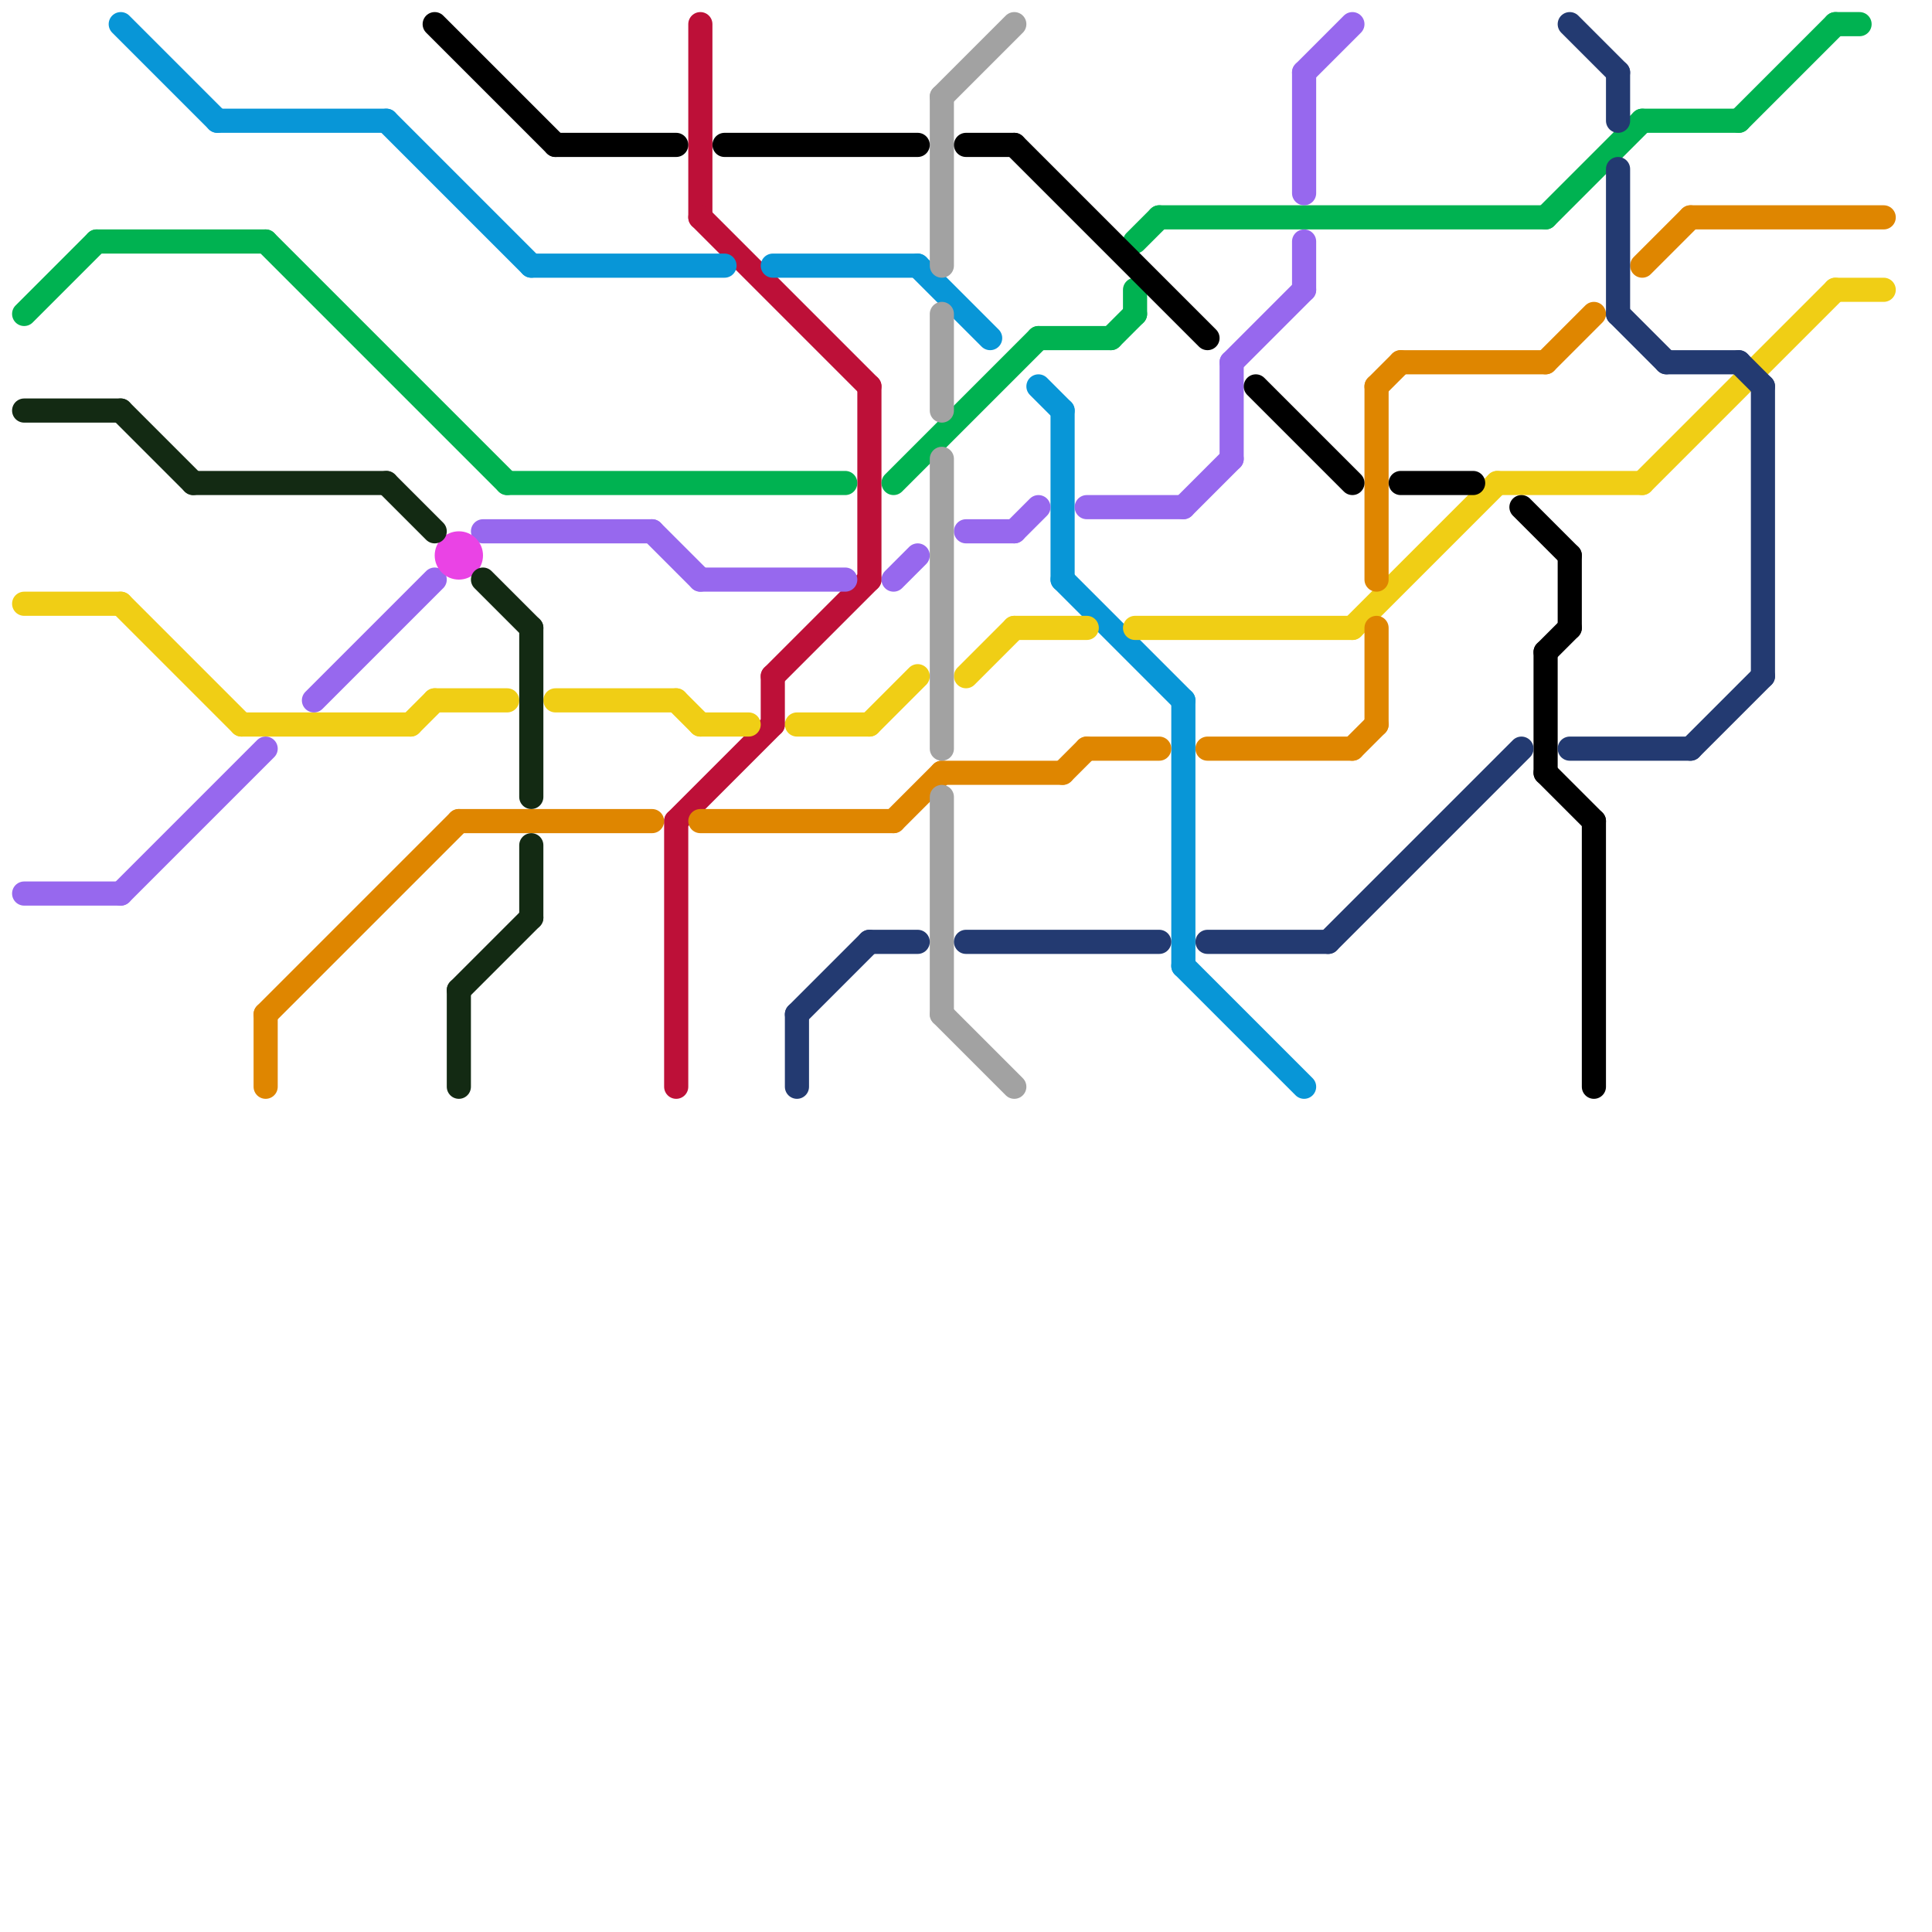 
<svg version="1.1" xmlns="http://www.w3.org/2000/svg" viewBox="0 0 80 80">
<style>text { font: 1px Helvetica; font-weight: 600; white-space: pre; dominant-baseline: central; } line { stroke-width: 1; fill: none; stroke-linecap: round; stroke-linejoin: round; } .c0 { stroke: #bd1038 } .c1 { stroke: #00b251 } .c2 { stroke: #0896d7 } .c3 { stroke: #f0ce15 } .c4 { stroke: #9768ee } .c5 { stroke: #df8600 } .c6 { stroke: #a2a2a2 } .c7 { stroke: #000000 } .c8 { stroke: #ea43e5 } .c9 { stroke: #233a71 } .c10 { stroke: #132a13 } .w1 { stroke-width: 1; }</style><defs><g id="wm-xf"><circle r="1.2" fill="#000"/><circle r="0.9" fill="#fff"/><circle r="0.6" fill="#000"/><circle r="0.3" fill="#fff"/></g><g id="wm"><circle r="0.6" fill="#000"/><circle r="0.3" fill="#fff"/></g></defs><line class="c0 " x1="29" y1="1" x2="29" y2="9"/><line class="c0 " x1="28" y1="34" x2="32" y2="30"/><line class="c0 " x1="32" y1="28" x2="36" y2="24"/><line class="c0 " x1="32" y1="28" x2="32" y2="30"/><line class="c0 " x1="36" y1="16" x2="36" y2="24"/><line class="c0 " x1="29" y1="9" x2="36" y2="16"/><line class="c0 " x1="28" y1="34" x2="28" y2="45"/><line class="c1 " x1="4" y1="10" x2="11" y2="10"/><line class="c1 " x1="48" y1="9" x2="64" y2="9"/><line class="c1 " x1="46" y1="14" x2="47" y2="13"/><line class="c1 " x1="43" y1="14" x2="46" y2="14"/><line class="c1 " x1="72" y1="5" x2="76" y2="1"/><line class="c1 " x1="68" y1="5" x2="72" y2="5"/><line class="c1 " x1="1" y1="13" x2="4" y2="10"/><line class="c1 " x1="47" y1="10" x2="48" y2="9"/><line class="c1 " x1="21" y1="20" x2="35" y2="20"/><line class="c1 " x1="37" y1="20" x2="43" y2="14"/><line class="c1 " x1="64" y1="9" x2="68" y2="5"/><line class="c1 " x1="11" y1="10" x2="21" y2="20"/><line class="c1 " x1="47" y1="12" x2="47" y2="13"/><line class="c1 " x1="76" y1="1" x2="77" y2="1"/><line class="c2 " x1="32" y1="11" x2="38" y2="11"/><line class="c2 " x1="9" y1="5" x2="16" y2="5"/><line class="c2 " x1="22" y1="11" x2="30" y2="11"/><line class="c2 " x1="49" y1="29" x2="49" y2="40"/><line class="c2 " x1="44" y1="24" x2="49" y2="29"/><line class="c2 " x1="49" y1="40" x2="54" y2="45"/><line class="c2 " x1="44" y1="17" x2="44" y2="24"/><line class="c2 " x1="16" y1="5" x2="22" y2="11"/><line class="c2 " x1="43" y1="16" x2="44" y2="17"/><line class="c2 " x1="38" y1="11" x2="41" y2="14"/><line class="c2 " x1="5" y1="1" x2="9" y2="5"/><line class="c3 " x1="33" y1="30" x2="36" y2="30"/><line class="c3 " x1="17" y1="30" x2="18" y2="29"/><line class="c3 " x1="62" y1="20" x2="68" y2="20"/><line class="c3 " x1="47" y1="26" x2="56" y2="26"/><line class="c3 " x1="1" y1="25" x2="5" y2="25"/><line class="c3 " x1="56" y1="26" x2="62" y2="20"/><line class="c3 " x1="68" y1="20" x2="76" y2="12"/><line class="c3 " x1="76" y1="12" x2="78" y2="12"/><line class="c3 " x1="28" y1="29" x2="29" y2="30"/><line class="c3 " x1="29" y1="30" x2="31" y2="30"/><line class="c3 " x1="36" y1="30" x2="38" y2="28"/><line class="c3 " x1="42" y1="26" x2="45" y2="26"/><line class="c3 " x1="5" y1="25" x2="10" y2="30"/><line class="c3 " x1="18" y1="29" x2="21" y2="29"/><line class="c3 " x1="10" y1="30" x2="17" y2="30"/><line class="c3 " x1="40" y1="28" x2="42" y2="26"/><line class="c3 " x1="23" y1="29" x2="28" y2="29"/><line class="c4 " x1="5" y1="37" x2="11" y2="31"/><line class="c4 " x1="42" y1="22" x2="43" y2="21"/><line class="c4 " x1="51" y1="15" x2="54" y2="12"/><line class="c4 " x1="54" y1="3" x2="54" y2="8"/><line class="c4 " x1="40" y1="22" x2="42" y2="22"/><line class="c4 " x1="54" y1="10" x2="54" y2="12"/><line class="c4 " x1="1" y1="37" x2="5" y2="37"/><line class="c4 " x1="37" y1="24" x2="38" y2="23"/><line class="c4 " x1="27" y1="22" x2="29" y2="24"/><line class="c4 " x1="20" y1="22" x2="27" y2="22"/><line class="c4 " x1="29" y1="24" x2="35" y2="24"/><line class="c4 " x1="51" y1="15" x2="51" y2="19"/><line class="c4 " x1="13" y1="29" x2="18" y2="24"/><line class="c4 " x1="54" y1="3" x2="56" y2="1"/><line class="c4 " x1="49" y1="21" x2="51" y2="19"/><line class="c4 " x1="45" y1="21" x2="49" y2="21"/><line class="c5 " x1="64" y1="15" x2="66" y2="13"/><line class="c5 " x1="11" y1="42" x2="11" y2="45"/><line class="c5 " x1="70" y1="9" x2="78" y2="9"/><line class="c5 " x1="68" y1="11" x2="70" y2="9"/><line class="c5 " x1="44" y1="32" x2="45" y2="31"/><line class="c5 " x1="37" y1="34" x2="39" y2="32"/><line class="c5 " x1="39" y1="32" x2="44" y2="32"/><line class="c5 " x1="29" y1="34" x2="37" y2="34"/><line class="c5 " x1="57" y1="16" x2="57" y2="24"/><line class="c5 " x1="57" y1="16" x2="58" y2="15"/><line class="c5 " x1="19" y1="34" x2="27" y2="34"/><line class="c5 " x1="11" y1="42" x2="19" y2="34"/><line class="c5 " x1="58" y1="15" x2="64" y2="15"/><line class="c5 " x1="45" y1="31" x2="48" y2="31"/><line class="c5 " x1="56" y1="31" x2="57" y2="30"/><line class="c5 " x1="57" y1="26" x2="57" y2="30"/><line class="c5 " x1="50" y1="31" x2="56" y2="31"/><line class="c6 " x1="39" y1="4" x2="42" y2="1"/><line class="c6 " x1="39" y1="42" x2="42" y2="45"/><line class="c6 " x1="39" y1="4" x2="39" y2="11"/><line class="c6 " x1="39" y1="33" x2="39" y2="42"/><line class="c6 " x1="39" y1="19" x2="39" y2="31"/><line class="c6 " x1="39" y1="13" x2="39" y2="17"/><line class="c7 " x1="23" y1="6" x2="28" y2="6"/><line class="c7 " x1="63" y1="21" x2="65" y2="23"/><line class="c7 " x1="30" y1="6" x2="38" y2="6"/><line class="c7 " x1="40" y1="6" x2="42" y2="6"/><line class="c7 " x1="42" y1="6" x2="50" y2="14"/><line class="c7 " x1="52" y1="16" x2="56" y2="20"/><line class="c7 " x1="65" y1="23" x2="65" y2="26"/><line class="c7 " x1="18" y1="1" x2="23" y2="6"/><line class="c7 " x1="66" y1="34" x2="66" y2="45"/><line class="c7 " x1="64" y1="32" x2="66" y2="34"/><line class="c7 " x1="64" y1="27" x2="65" y2="26"/><line class="c7 " x1="58" y1="20" x2="61" y2="20"/><line class="c7 " x1="64" y1="27" x2="64" y2="32"/><circle cx="19" cy="23" r="1" fill="#ea43e5" /><line class="c9 " x1="67" y1="7" x2="67" y2="13"/><line class="c9 " x1="55" y1="39" x2="63" y2="31"/><line class="c9 " x1="36" y1="39" x2="38" y2="39"/><line class="c9 " x1="33" y1="42" x2="36" y2="39"/><line class="c9 " x1="40" y1="39" x2="48" y2="39"/><line class="c9 " x1="69" y1="15" x2="72" y2="15"/><line class="c9 " x1="65" y1="31" x2="70" y2="31"/><line class="c9 " x1="70" y1="31" x2="73" y2="28"/><line class="c9 " x1="67" y1="13" x2="69" y2="15"/><line class="c9 " x1="72" y1="15" x2="73" y2="16"/><line class="c9 " x1="50" y1="39" x2="55" y2="39"/><line class="c9 " x1="73" y1="16" x2="73" y2="28"/><line class="c9 " x1="67" y1="3" x2="67" y2="5"/><line class="c9 " x1="33" y1="42" x2="33" y2="45"/><line class="c9 " x1="65" y1="1" x2="67" y2="3"/><line class="c10 " x1="22" y1="35" x2="22" y2="38"/><line class="c10 " x1="16" y1="20" x2="18" y2="22"/><line class="c10 " x1="8" y1="20" x2="16" y2="20"/><line class="c10 " x1="19" y1="41" x2="19" y2="45"/><line class="c10 " x1="22" y1="26" x2="22" y2="33"/><line class="c10 " x1="1" y1="17" x2="5" y2="17"/><line class="c10 " x1="20" y1="24" x2="22" y2="26"/><line class="c10 " x1="19" y1="41" x2="22" y2="38"/><line class="c10 " x1="5" y1="17" x2="8" y2="20"/>
</svg>
